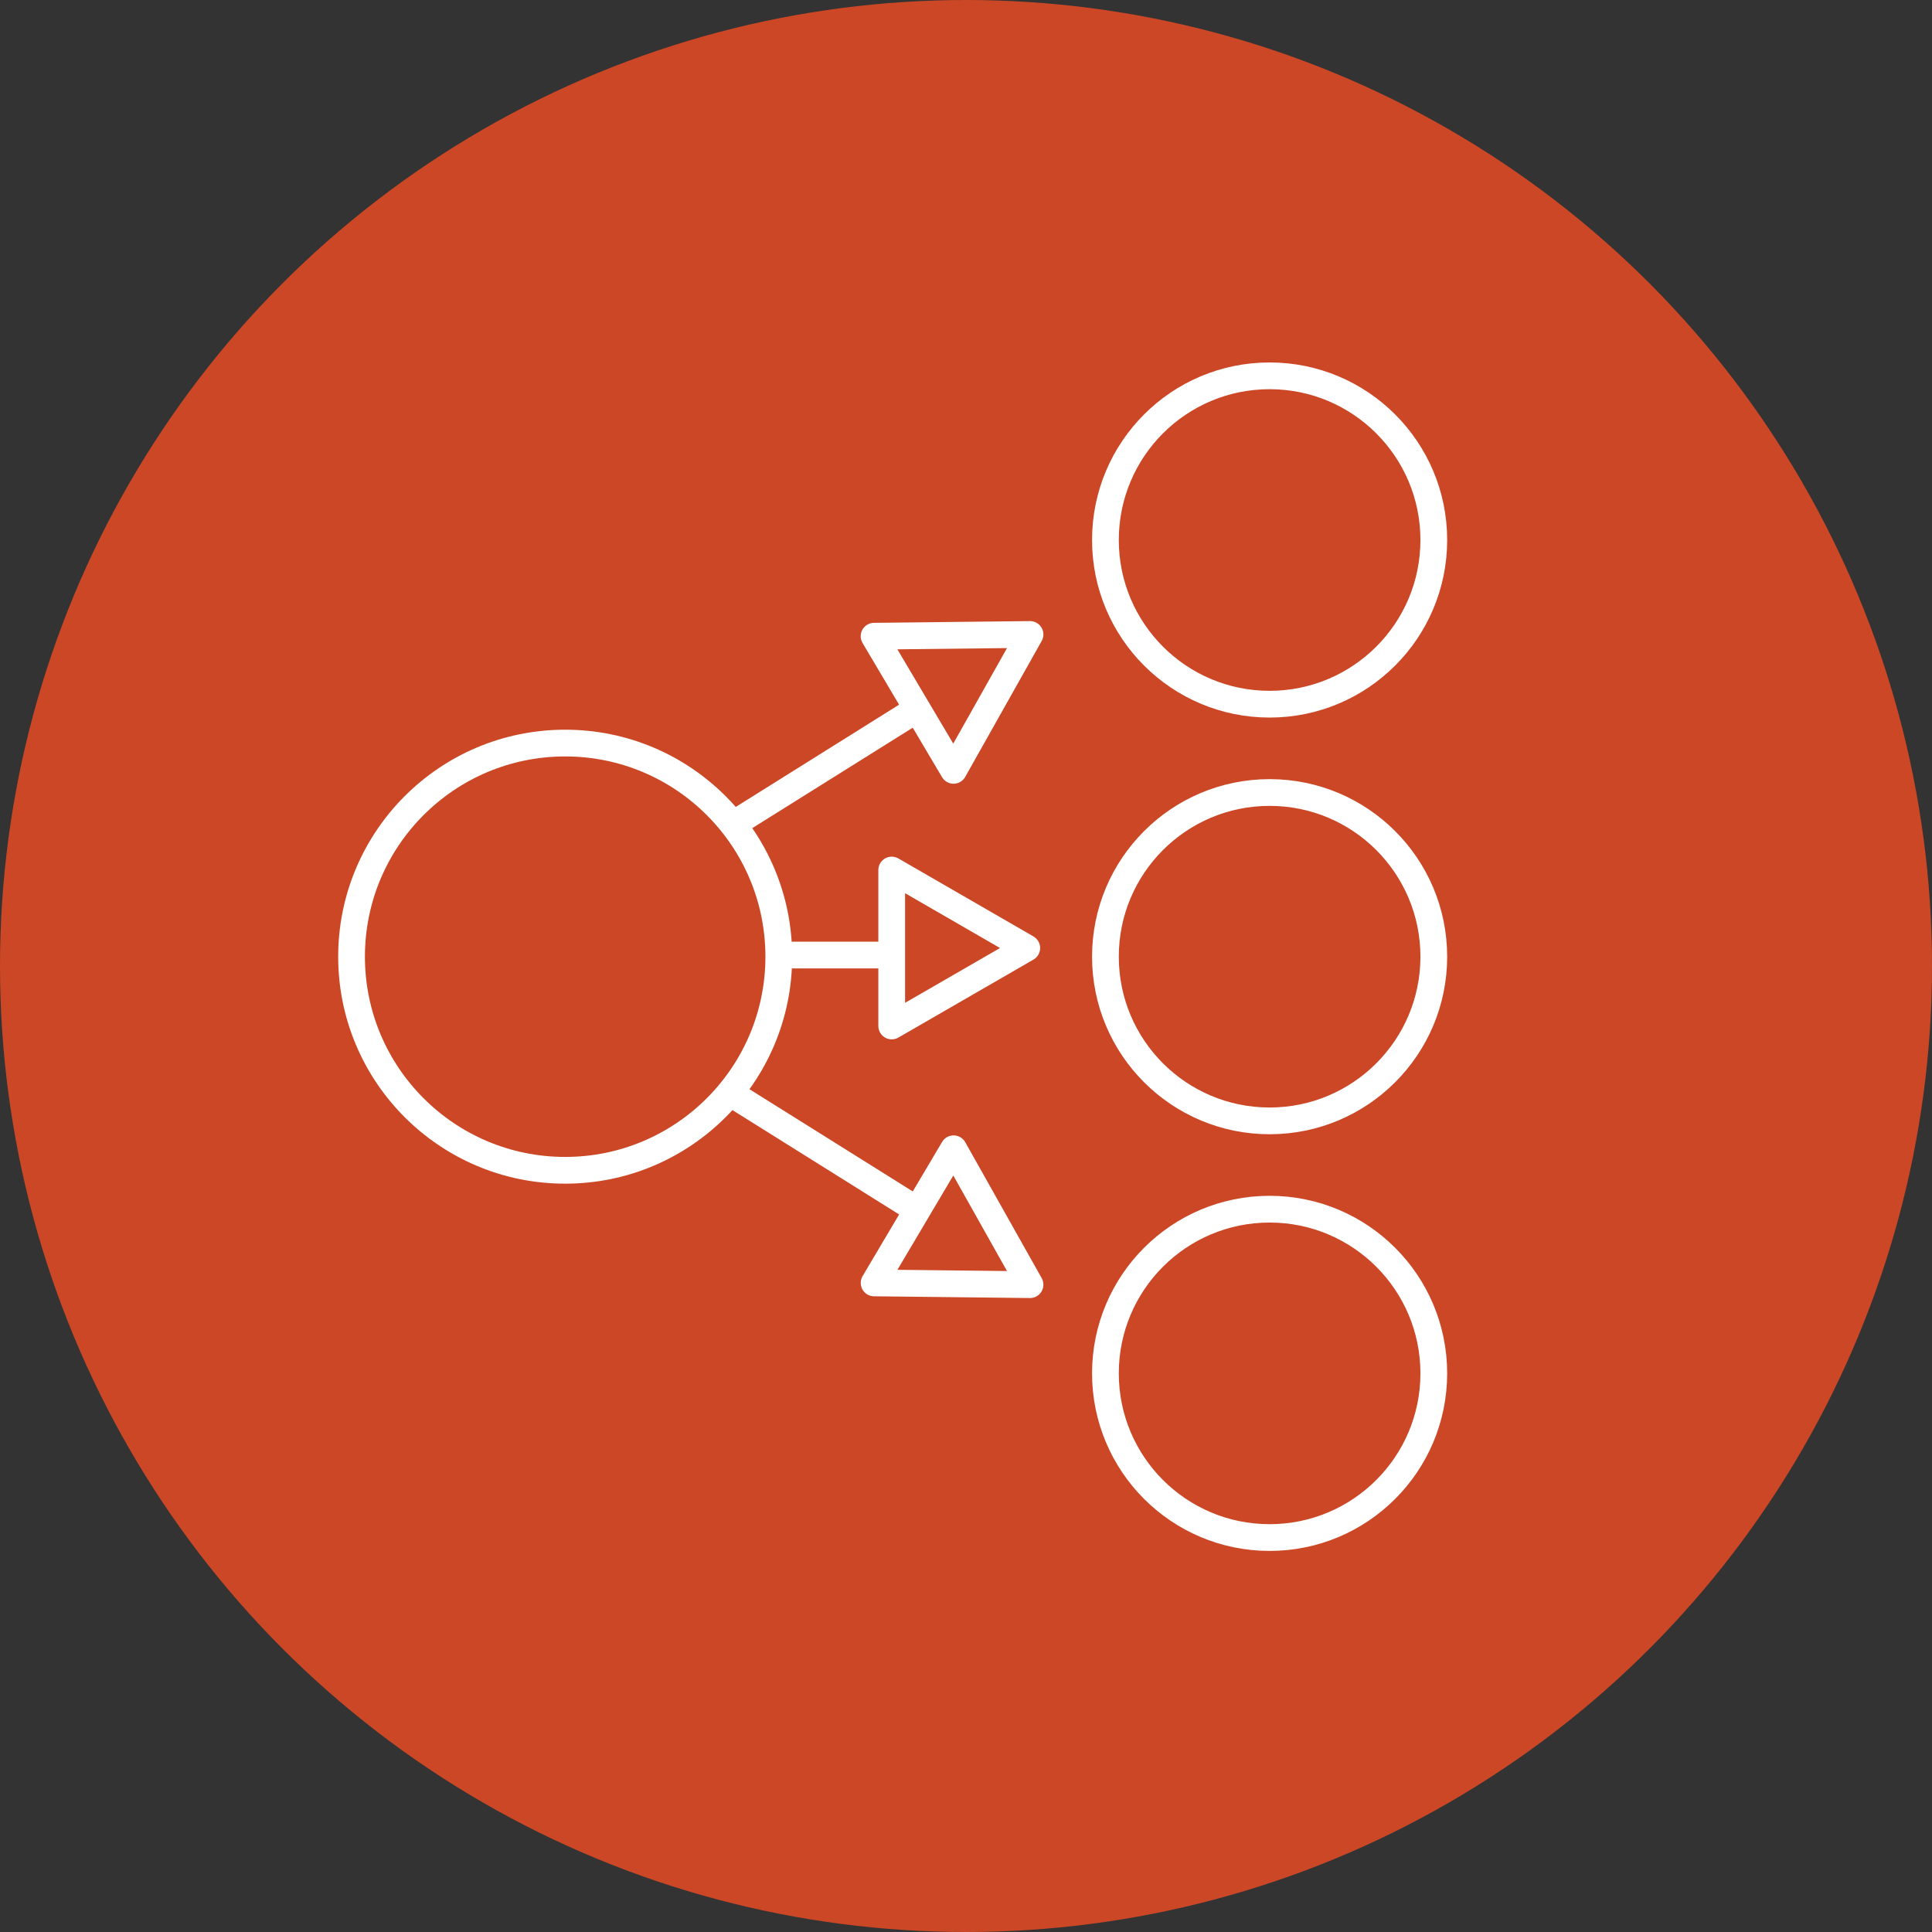 <svg xmlns="http://www.w3.org/2000/svg" xmlns:xlink="http://www.w3.org/1999/xlink" width="221" height="221" viewBox="0 0 221 221">
  <rect x="0" y="0" width="221" height="221" fill="#333333" stroke="none"/>
  <defs>
    <clipPath id="clip-path">
      <rect id="Rectangle_548" data-name="Rectangle 548" width="128.492" height="137.584" fill="none" stroke="#fff" stroke-width="1"/>
    </clipPath>
  </defs>
  <g id="Group_622" data-name="Group 622" transform="translate(-1098.518 -1877.518)">
    <circle id="Ellipse_71" data-name="Ellipse 71" cx="110.5" cy="110.5" r="110.5" transform="translate(1098.518 1877.518)" fill="#cb4726"/>
    <g id="Group_666" data-name="Group 666" transform="translate(1139.518 1921.517)">
      <g id="Group_666-2" data-name="Group 666" transform="translate(-3.134 -3.356)" clip-path="url(#clip-path)">
        <circle id="Ellipse_76" data-name="Ellipse 76" cx="18.781" cy="18.781" r="18.781" transform="translate(88.583 2.347)" fill="none" stroke="#fff" stroke-linecap="round" stroke-linejoin="round" stroke-width="3.059"/>
        <circle id="Ellipse_77" data-name="Ellipse 77" cx="18.781" cy="18.781" r="18.781" transform="translate(88.583 97.674)" fill="none" stroke="#fff" stroke-linecap="round" stroke-linejoin="round" stroke-width="3.059"/>
        <circle id="Ellipse_78" data-name="Ellipse 78" cx="18.781" cy="18.781" r="18.781" transform="translate(88.583 50.011)" fill="none" stroke="#fff" stroke-linecap="round" stroke-linejoin="round" stroke-width="3.059"/>
        <circle id="Ellipse_79" data-name="Ellipse 79" cx="24.435" cy="24.435" r="24.435" transform="translate(2.348 44.356)" fill="none" stroke="#fff" stroke-linecap="round" stroke-linejoin="round" stroke-width="3.059"/>
        <line id="Line_229" data-name="Line 229" x2="10.311" transform="translate(52.568 68.603)" fill="none" stroke="#fff" stroke-linecap="round" stroke-linejoin="round" stroke-width="3.059"/>
        <path id="Path_860" data-name="Path 860" d="M57.223,47.272,41.776,38.353V56.19Z" transform="translate(22.361 20.528)" fill="none" stroke="#fff" stroke-linecap="round" stroke-linejoin="round" stroke-width="3.059"/>
        <line id="Line_230" data-name="Line 230" y1="12.423" x2="19.845" transform="translate(46.145 41.137)" fill="none" stroke="#fff" stroke-linecap="round" stroke-linejoin="round" stroke-width="3.059"/>
        <path id="Path_861" data-name="Path 861" d="M58.3,20.8,40.46,21l9.093,15.345Z" transform="translate(21.657 11.132)" fill="none" stroke="#fff" stroke-linecap="round" stroke-linejoin="round" stroke-width="3.059"/>
        <line id="Line_231" data-name="Line 231" x2="19.845" y2="12.423" transform="translate(46.145 84.678)" fill="none" stroke="#fff" stroke-linecap="round" stroke-linejoin="round" stroke-width="3.059"/>
        <path id="Path_862" data-name="Path 862" d="M58.3,74.666l-17.835-.2,9.093-15.345Z" transform="translate(21.657 31.643)" fill="none" stroke="#fff" stroke-linecap="round" stroke-linejoin="round" stroke-width="3.059"/>
      </g>
    </g>
  </g>
</svg>
